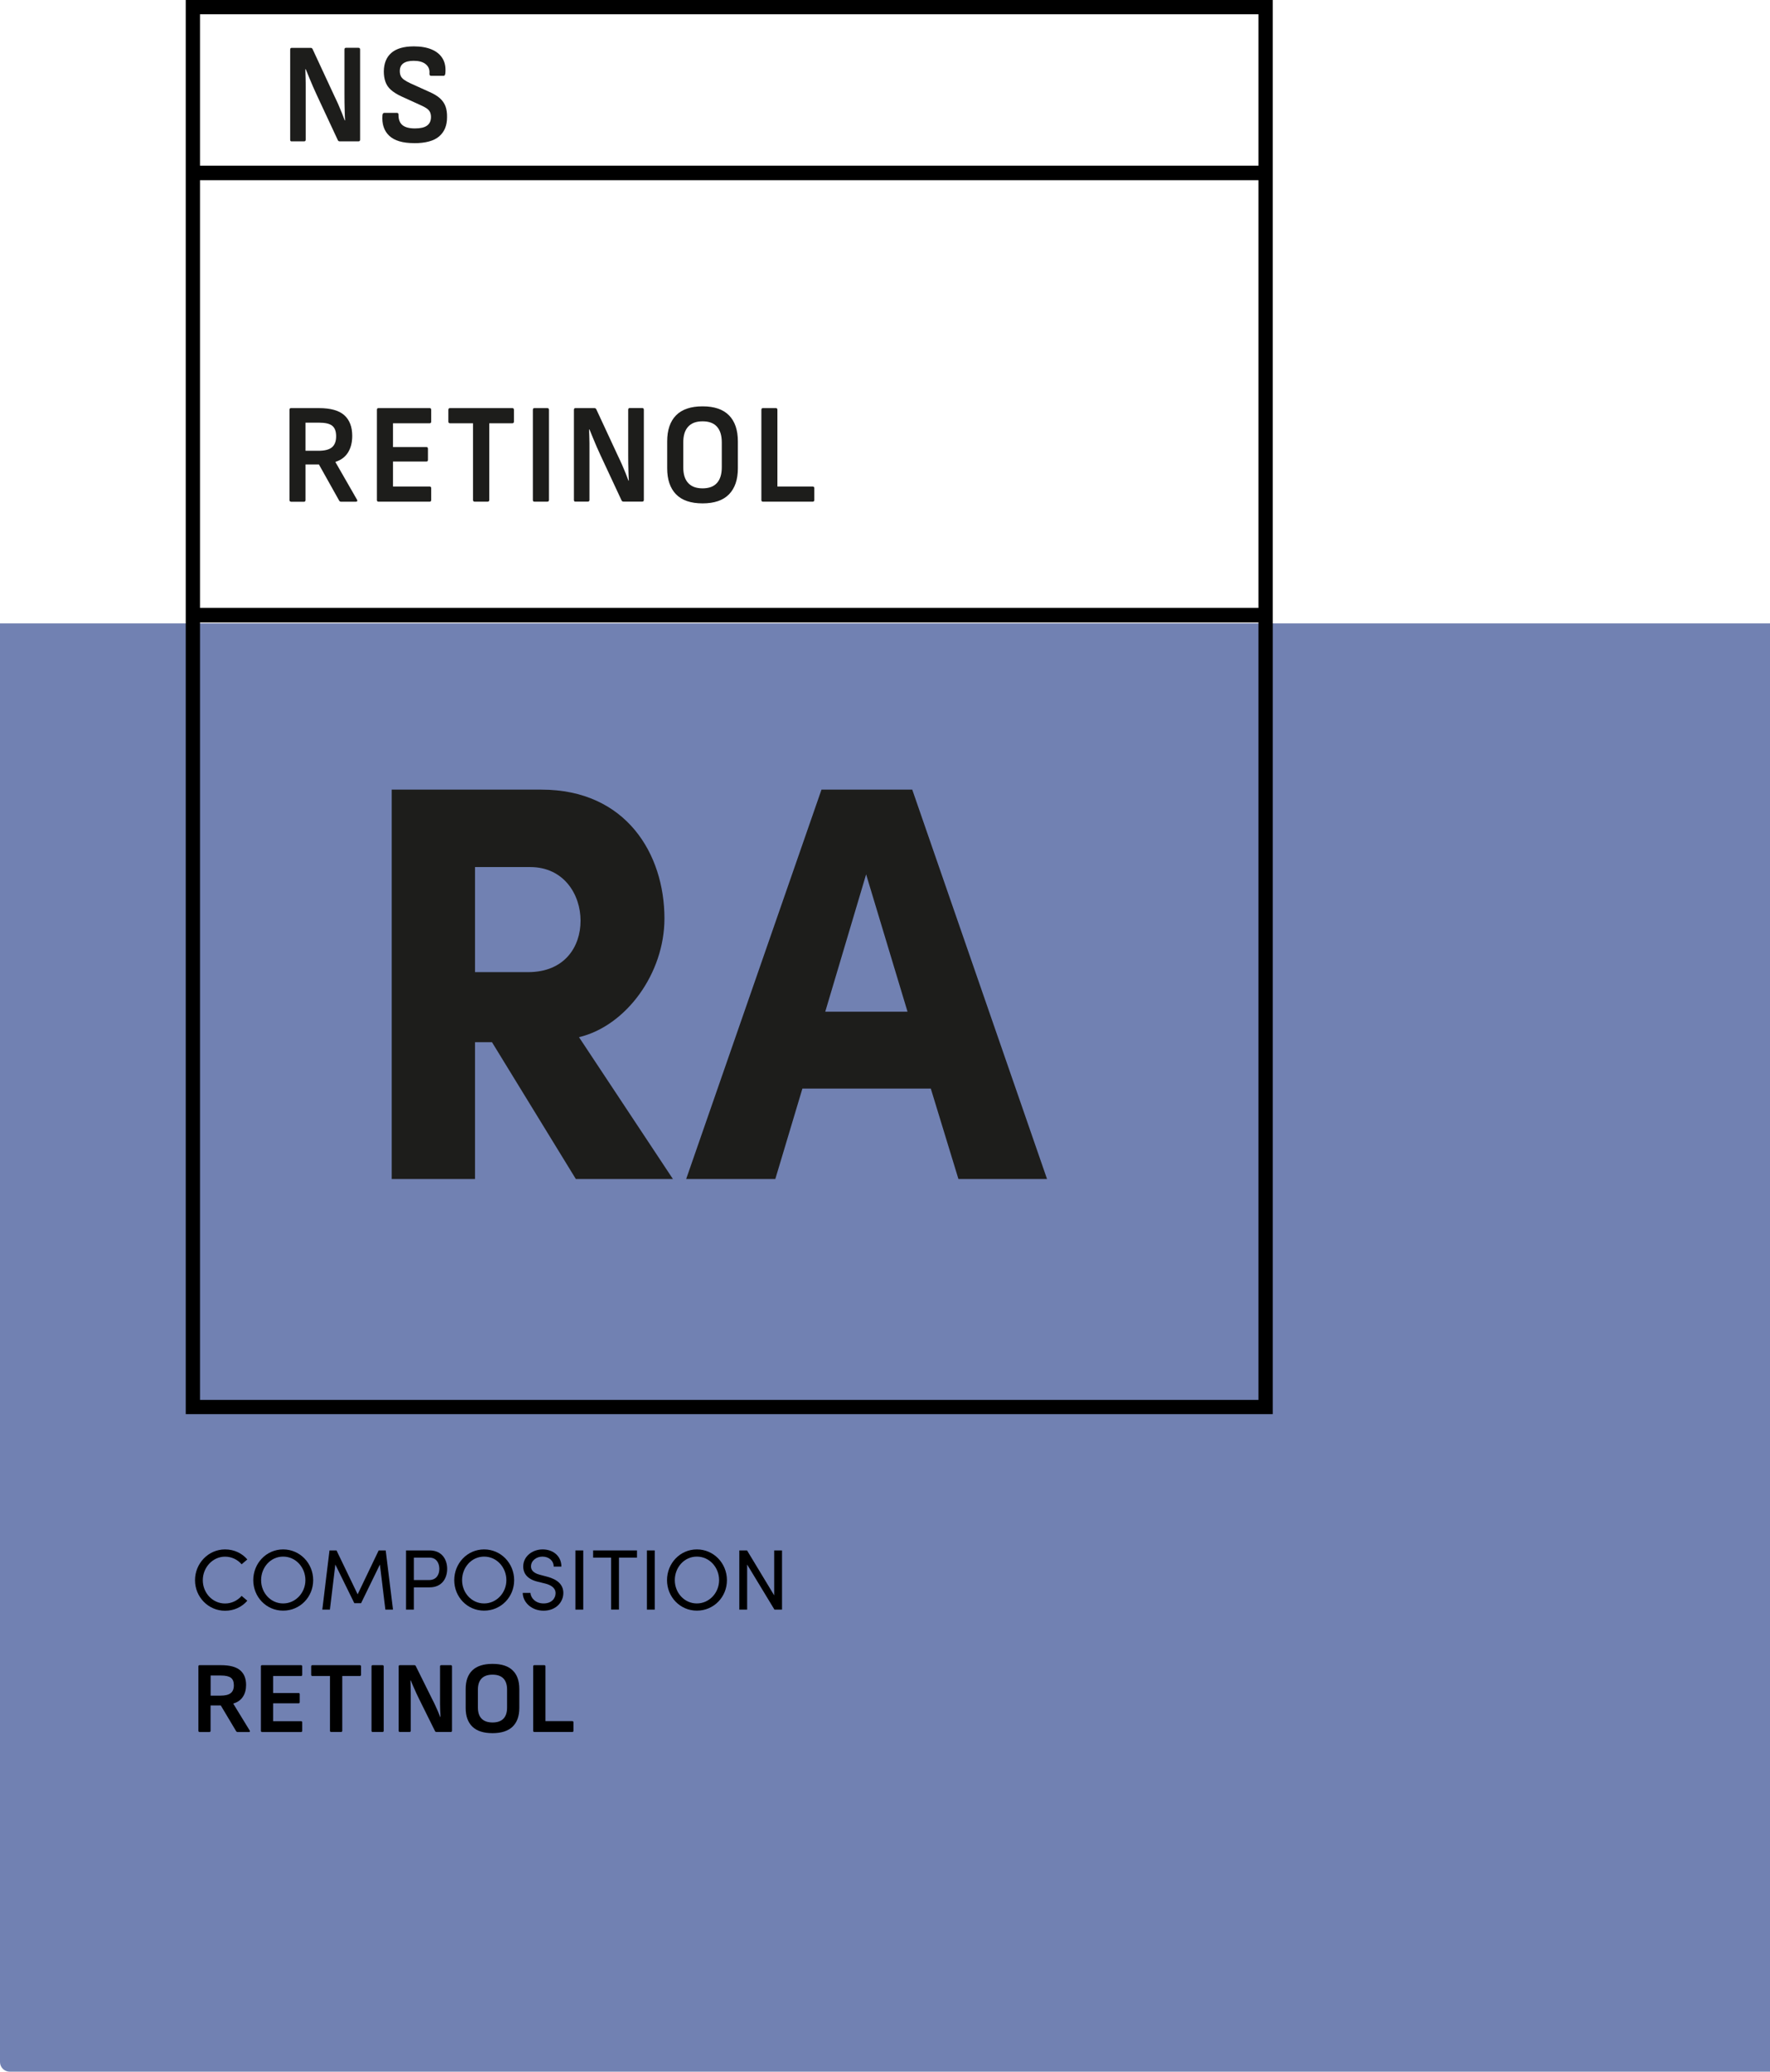 <svg xmlns="http://www.w3.org/2000/svg" id="Layout" viewBox="0 0 330 386.04"><defs><style>.cls-1,.cls-2,.cls-3{stroke-width:0px;}.cls-2{fill:#7181b2;}.cls-3{fill:#1d1d1b;}</style></defs><path class="cls-2" d="M0,116.17h330v269.87H1.8c-.99,0-1.8-.81-1.8-1.8V116.17h0Z"></path><path class="cls-1" d="M36.36,294.45c0-3.12,2.48-5.73,5.6-5.73,1.7,0,3.17.72,4.15,1.87l-1.06.9c-.74-.86-1.86-1.42-3.09-1.42-2.32,0-4.15,2.02-4.15,4.39s1.82,4.34,4.15,4.34c1.23,0,2.35-.56,3.09-1.42l1.06.9c-.98,1.15-2.45,1.87-4.15,1.87-3.12,0-5.6-2.56-5.6-5.68Z"></path><path class="cls-1" d="M47.22,294.45c0-3.14,2.43-5.73,5.57-5.73s5.6,2.59,5.6,5.73-2.45,5.68-5.6,5.68-5.57-2.56-5.57-5.68ZM56.94,294.45c0-2.37-1.79-4.39-4.15-4.39s-4.11,2.02-4.11,4.39,1.79,4.34,4.11,4.34,4.15-1.99,4.15-4.34Z"></path><path class="cls-1" d="M73.27,299.94h-1.42l-1.02-8.4-3.51,7.2h-1.26l-3.54-7.2-1.01,8.4h-1.42l1.34-11.03h1.31l3.94,8.18,3.92-8.18h1.31l1.36,11.03Z"></path><path class="cls-1" d="M80.09,288.91c2.34,0,3.28,1.73,3.28,3.44s-.94,3.44-3.28,3.44h-2.93v4.15h-1.46v-11.03h4.39ZM79.99,294.43c1.38,0,1.92-1.02,1.92-2.08s-.53-2.1-1.84-2.1h-2.91v4.18h2.83Z"></path><path class="cls-1" d="M84.69,294.45c0-3.14,2.43-5.73,5.57-5.73s5.6,2.59,5.6,5.73-2.45,5.68-5.6,5.68-5.57-2.56-5.57-5.68ZM94.41,294.45c0-2.37-1.79-4.39-4.15-4.39s-4.11,2.02-4.11,4.39,1.79,4.34,4.11,4.34,4.15-1.99,4.15-4.34Z"></path><path class="cls-1" d="M97.46,296.82h1.44c.05.98.98,1.97,2.45,1.97s2.23-.93,2.23-1.91c0-1.07-.98-1.55-1.9-1.79l-1.42-.35c-2.34-.56-2.71-1.94-2.71-2.83,0-1.91,1.71-3.19,3.63-3.19s3.49,1.23,3.49,3.2h-1.44c0-1.1-.91-1.86-2.1-1.86-1.1,0-2.13.74-2.13,1.83,0,.38.13,1.15,1.6,1.54l1.44.38c1.87.5,2.99,1.46,2.99,3.03,0,1.71-1.39,3.3-3.68,3.3s-3.87-1.6-3.89-3.31Z"></path><path class="cls-1" d="M107.28,299.94v-11.03h1.46v11.03h-1.46Z"></path><path class="cls-1" d="M118.76,288.91v1.34h-3.36v9.68h-1.46v-9.68h-3.36v-1.34h8.18Z"></path><path class="cls-1" d="M120.61,299.94v-11.03h1.46v11.03h-1.46Z"></path><path class="cls-1" d="M124.36,294.45c0-3.14,2.43-5.73,5.57-5.73s5.6,2.59,5.6,5.73-2.45,5.68-5.6,5.68-5.57-2.56-5.57-5.68ZM134.07,294.45c0-2.37-1.79-4.39-4.15-4.39s-4.11,2.02-4.11,4.39,1.79,4.34,4.11,4.34,4.15-1.99,4.15-4.34Z"></path><path class="cls-1" d="M144.34,288.91h1.46v11.03h-1.41l-5.09-8.4v8.4h-1.46v-11.03h1.44l5.06,8.37v-8.37Z"></path><path class="cls-1" d="M37.2,322.74c-.14,0-.21-.08-.21-.23v-11.99c0-.15.07-.23.21-.23h3.99c1.63,0,2.82.31,3.57.94.75.63,1.12,1.54,1.12,2.75,0,.87-.2,1.61-.6,2.21-.4.6-.99,1.02-1.78,1.25v.04l3.06,5c.05.08.06.14.03.19-.03.05-.09.08-.18.08h-2.11c-.11,0-.2-.05-.27-.15l-2.87-4.81h-1.9v4.73c0,.15-.08.23-.23.23h-1.84ZM39.27,315.97h1.82c.87,0,1.51-.15,1.91-.46.4-.3.6-.79.6-1.46s-.18-1.13-.55-1.41c-.37-.28-.99-.42-1.86-.42h-1.92v3.74Z"></path><path class="cls-1" d="M48.85,322.74c-.14,0-.21-.08-.21-.23v-11.99c0-.15.07-.23.21-.23h7.28c.14,0,.21.08.21.23v1.56c0,.15-.07.23-.21.23h-5.21v3.17h4.75c.14,0,.21.08.21.23v1.46c0,.15-.07.23-.21.23h-4.75v3.33h5.21c.14,0,.21.08.21.23v1.56c0,.15-.07.23-.21.23h-7.28Z"></path><path class="cls-1" d="M61.75,322.74c-.15,0-.23-.08-.23-.23v-10.2h-3.27c-.15,0-.23-.08-.23-.23v-1.56c0-.15.08-.23.23-.23h8.83c.15,0,.23.08.23.23v1.56c0,.15-.08.23-.23.23h-3.27v10.2c0,.15-.08.23-.23.23h-1.84Z"></path><path class="cls-1" d="M69.47,322.74c-.14,0-.21-.08-.21-.23v-11.99c0-.15.07-.23.21-.23h1.84c.15,0,.23.08.23.23v11.99c0,.15-.08.23-.23.23h-1.84Z"></path><path class="cls-1" d="M74.54,322.74c-.14,0-.21-.08-.21-.23v-11.99c0-.15.07-.23.21-.23h2.7c.13,0,.22.05.27.15l3.06,6.17c.22.42.42.82.6,1.22.18.39.35.77.5,1.12.15.36.28.68.4.99h.06c-.03-.34-.04-.71-.06-1.11-.01-.4-.02-.8-.03-1.21,0-.41,0-.77,0-1.1v-6c0-.15.07-.23.21-.23h1.79c.15,0,.23.08.23.23v11.99c0,.15-.08.23-.23.23h-2.66c-.13,0-.22-.05-.27-.15l-2.96-5.97c-.19-.38-.38-.77-.56-1.17-.18-.4-.36-.79-.53-1.19-.17-.39-.33-.77-.48-1.12h-.06c.01.39.02.79.04,1.2.01.41.02.81.02,1.22v6.95c0,.15-.08.23-.23.23h-1.79Z"></path><path class="cls-1" d="M91.83,322.96c-1.67,0-2.93-.4-3.76-1.21s-1.25-1.96-1.25-3.47v-3.55c0-1.52.42-2.68,1.25-3.48.84-.8,2.09-1.2,3.76-1.2s2.91.4,3.74,1.2c.84.8,1.25,1.96,1.25,3.48v3.55c0,1.51-.42,2.66-1.25,3.47-.84.8-2.08,1.21-3.74,1.21ZM91.83,320.97c.9,0,1.58-.24,2.03-.71.46-.47.68-1.17.68-2.08v-3.33c0-.91-.23-1.61-.68-2.08-.46-.47-1.13-.71-2.03-.71s-1.58.24-2.04.71c-.46.48-.69,1.17-.69,2.08v3.33c0,.91.23,1.61.69,2.08s1.14.71,2.04.71Z"></path><path class="cls-1" d="M99.62,322.74c-.14,0-.21-.08-.21-.23v-11.99c0-.15.07-.23.21-.23h1.86c.14,0,.21.08.21.23v10.2h5c.15,0,.23.08.23.23v1.56c0,.15-.08.23-.23.23h-7.07Z"></path><path class="cls-1" d="M237.29,263.51H34.63V0h202.66v263.51ZM37.29,260.86h197.34V2.66H37.29v258.2Z"></path><path class="cls-3" d="M54.24,93.48c-.18,0-.27-.11-.27-.32v-16.79c0-.21.09-.32.27-.32h5.25c2.15,0,3.72.44,4.7,1.32.98.88,1.48,2.16,1.48,3.85,0,1.22-.26,2.26-.79,3.1s-1.3,1.42-2.34,1.74v.05l4.02,7c.07.11.08.2.04.27-.04.07-.12.11-.24.11h-2.78c-.15,0-.27-.07-.35-.21l-3.77-6.73h-2.5v6.63c0,.21-.1.32-.3.32h-2.43ZM56.97,84h2.4c1.15,0,1.99-.21,2.51-.64.52-.43.79-1.11.79-2.05s-.24-1.58-.73-1.97c-.48-.39-1.3-.58-2.45-.58h-2.53v5.24Z"></path><path class="cls-3" d="M70.54,93.48c-.18,0-.27-.11-.27-.32v-16.79c0-.21.09-.32.27-.32h9.58c.18,0,.27.11.27.32v2.18c0,.21-.09.32-.27.32h-6.85v4.44h6.25c.18,0,.27.11.27.32v2.05c0,.21-.09.32-.27.32h-6.25v4.66h6.85c.18,0,.27.11.27.32v2.18c0,.21-.09.32-.27.32h-9.58Z"></path><path class="cls-3" d="M88.49,93.48c-.2,0-.3-.11-.3-.32v-14.29h-4.3c-.2,0-.3-.11-.3-.32v-2.18c0-.21.1-.32.3-.32h11.63c.2,0,.3.11.3.32v2.18c0,.21-.1.32-.3.32h-4.3v14.29c0,.21-.1.32-.3.32h-2.43Z"></path><path class="cls-3" d="M99.62,93.48c-.18,0-.27-.11-.27-.32v-16.79c0-.21.09-.32.27-.32h2.43c.2,0,.3.11.3.32v16.79c0,.21-.1.32-.3.32h-2.43Z"></path><path class="cls-3" d="M107.27,93.48c-.18,0-.27-.11-.27-.32v-16.79c0-.21.09-.32.27-.32h3.55c.17,0,.28.07.35.21l4.02,8.65c.28.59.55,1.15.79,1.7s.46,1.07.66,1.57c.2.5.38.96.53,1.38h.07c-.03-.48-.06-1-.07-1.56-.02-.56-.03-1.12-.04-1.69,0-.57-.01-1.08-.01-1.54v-8.41c0-.21.09-.32.27-.32h2.35c.2,0,.3.11.3.32v16.79c0,.21-.1.32-.3.32h-3.5c-.17,0-.28-.07-.35-.21l-3.9-8.36c-.25-.53-.5-1.08-.74-1.64-.24-.56-.48-1.11-.7-1.66-.22-.55-.44-1.07-.64-1.57h-.08c.02.55.03,1.11.05,1.68.02.57.02,1.14.02,1.7v9.74c0,.21-.1.32-.3.32h-2.35Z"></path><path class="cls-3" d="M130.99,93.8c-2.2,0-3.85-.56-4.95-1.69-1.1-1.13-1.65-2.75-1.65-4.86v-4.98c0-2.13.55-3.75,1.65-4.87,1.1-1.12,2.75-1.68,4.95-1.68s3.83.56,4.93,1.68c1.1,1.12,1.65,2.74,1.65,4.87v4.98c0,2.11-.55,3.73-1.65,4.86-1.1,1.13-2.74,1.69-4.93,1.69ZM130.99,91c1.18,0,2.08-.33,2.68-1,.6-.67.9-1.64.9-2.91v-4.66c0-1.28-.3-2.25-.9-2.92-.6-.67-1.49-1-2.68-1s-2.08.33-2.69,1c-.61.67-.91,1.64-.91,2.92v4.66c0,1.28.3,2.25.91,2.91.61.67,1.5,1,2.69,1Z"></path><path class="cls-3" d="M142.22,93.48c-.18,0-.27-.11-.27-.32v-16.79c0-.21.09-.32.27-.32h2.45c.18,0,.27.11.27.32v14.29h6.58c.2,0,.3.11.3.32v2.18c0,.21-.1.32-.3.32h-9.3Z"></path><path class="cls-3" d="M54.37,26.35c-.18,0-.27-.11-.27-.32V9.24c0-.21.09-.32.27-.32h3.55c.17,0,.28.07.35.21l4.02,8.65c.28.59.55,1.15.79,1.7s.46,1.07.66,1.57c.2.5.38.96.53,1.38h.07c-.03-.48-.06-1-.07-1.56-.02-.56-.03-1.12-.04-1.69,0-.57-.01-1.08-.01-1.54v-8.41c0-.21.09-.32.27-.32h2.35c.2,0,.3.11.3.32v16.79c0,.21-.1.32-.3.32h-3.5c-.17,0-.28-.07-.35-.21l-3.9-8.36c-.25-.53-.5-1.08-.74-1.64-.24-.56-.48-1.11-.7-1.66-.22-.55-.44-1.07-.64-1.57h-.08c.02.55.03,1.11.05,1.68.02.57.02,1.14.02,1.7v9.74c0,.21-.1.32-.3.32h-2.35Z"></path><path class="cls-3" d="M77.2,26.67c-2.12,0-3.66-.46-4.63-1.37-.97-.91-1.39-2.19-1.27-3.82.03-.3.15-.45.35-.45h2.35c.22,0,.32.13.3.4,0,.87.25,1.5.75,1.9s1.27.6,2.3.6,1.77-.17,2.26-.52c.49-.35.74-.88.74-1.61,0-.34-.06-.63-.17-.89-.12-.26-.32-.49-.6-.69-.28-.2-.67-.41-1.15-.62l-3.62-1.65c-.8-.37-1.44-.78-1.93-1.21s-.82-.94-1.02-1.5c-.2-.57-.3-1.21-.3-1.94.02-1.51.49-2.66,1.42-3.46.93-.8,2.33-1.2,4.18-1.2,1.3,0,2.4.19,3.31.57.91.38,1.59.94,2.04,1.68.45.74.62,1.65.52,2.75-.03.32-.13.48-.3.48h-2.38c-.1,0-.17-.04-.23-.11-.05-.07-.07-.19-.05-.37.05-.71-.19-1.27-.71-1.69-.53-.42-1.27-.62-2.24-.62-.85,0-1.49.16-1.93.48s-.65.8-.65,1.44c0,.34.06.63.17.89s.32.49.61.71c.29.21.69.44,1.19.67l3.58,1.62c.82.36,1.46.75,1.94,1.18s.82.94,1.03,1.5c.21.57.3,1.24.29,2.02,0,1.54-.49,2.74-1.48,3.58-.98.84-2.54,1.26-4.67,1.26Z"></path><rect class="cls-1" x="35.96" y="113.28" width="200" height="2.71"></rect><rect class="cls-1" x="35.96" y="30.87" width="200" height="2.71"></rect><path class="cls-3" d="M107.36,219.7l-15.63-25.49h-3.17v25.49h-15.53v-72.56h27.9c15.83,0,22.95,12.01,22.95,24.01,0,10.22-7.12,20.01-15.93,22.12l17.51,26.43h-18.11ZM88.56,161.56v19.59h9.89c6.83,0,9.79-4.74,9.79-9.58s-3.07-10-9.4-10h-10.29Z"></path><path class="cls-3" d="M178.69,219.7l-5.15-16.85h-23.94l-5.05,16.85h-16.62l25.23-72.56h16.92l25.13,72.56h-16.52ZM153.86,188.52h15.34l-7.72-25.59-7.62,25.59Z"></path></svg>